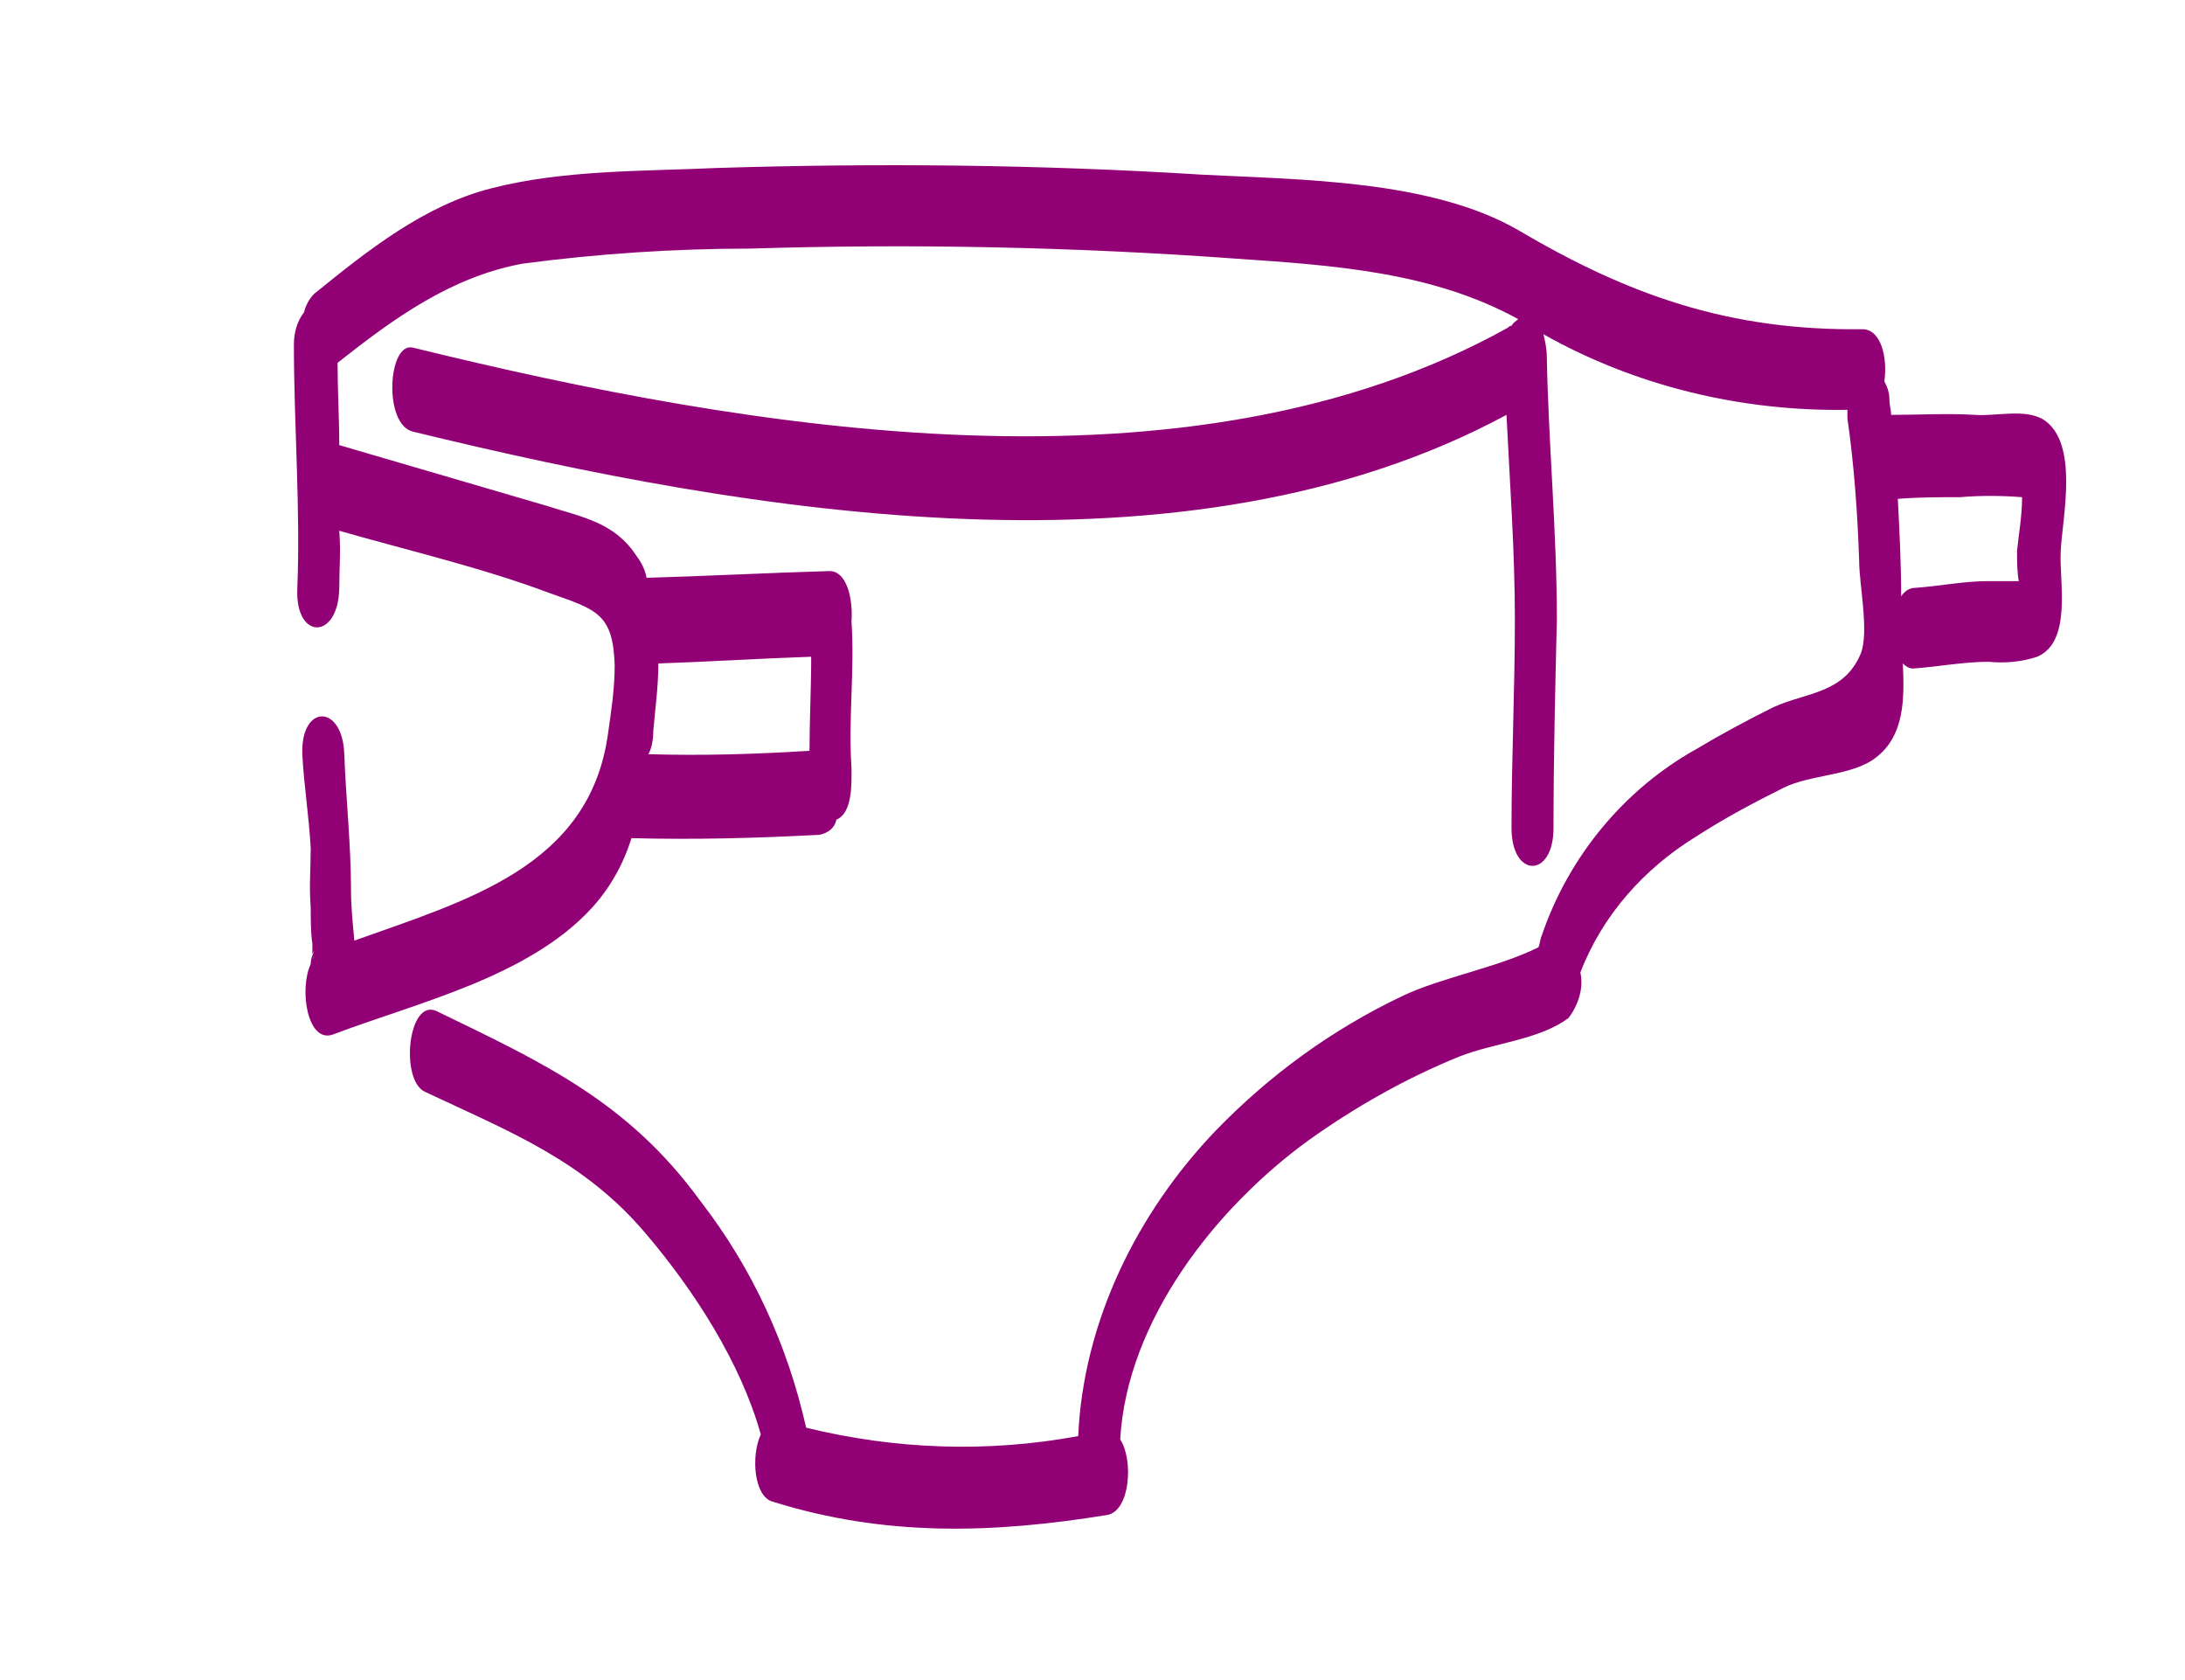 <?xml version="1.0" encoding="utf-8"?>
<!-- Generator: Adobe Illustrator 23.1.1, SVG Export Plug-In . SVG Version: 6.00 Build 0)  -->
<svg version="1.1" id="ICONS" xmlns="http://www.w3.org/2000/svg" xmlns:xlink="http://www.w3.org/1999/xlink" x="0px" y="0px"
	 viewBox="0 0 130.1 100" style="enable-background:new 0 0 130.1 100;" xml:space="preserve">
<style type="text/css">
	.st0{fill:none;}
	.st1{fill:#920075;}
	.st2{fill:#00A6A6;}
</style>
<title>Baby Name Generator 100x100 copie 63</title>
<path class="st0" d="M48.3,44.8c0-1.9,0.1-3.7,0.1-5.6c-3,0.1-6.1,0.2-9.1,0.4c0,1.4-0.2,2.7-0.3,4c0,0.5-0.1,1-0.2,1.5
	C41.9,45.2,45.1,45,48.3,44.8z"/>
<path class="st0" d="M120.4,29.7c-1.2-0.1-2.4-0.1-3.7,0c-1.2,0-2.5,0-3.7,0.1c0.1,1.9,0.2,3.9,0.2,5.8c0.2-0.3,0.4-0.4,0.8-0.5
	c1.4-0.1,2.8-0.4,4.3-0.4c0.5,0,1.1,0,1.6,0c0.1,0,0.2,0,0.3,0c0-0.6,0-1.2,0-1.8C120.2,31.9,120.4,30.7,120.4,29.7z"/>
<path class="st1" d="M122.7,32.8c0.1-2,1.1-6.4-1-7.8c-1.1-0.7-2.9-0.2-4.1-0.3c-1.7-0.1-3.3,0-5,0c0-0.3-0.1-0.6-0.1-0.9
	c0-0.4-0.1-0.7-0.3-1.1c0.2-1.4-0.2-3.1-1.3-3.1c-7.9,0.1-13.9-2-20.5-5.9c-5.2-3-13-3-18.8-3.3C62,9.8,52.4,9.7,42.7,10
	c-4.3,0.2-9.1,0.1-13.4,1.2c-4,1-7.4,3.7-10.6,6.3c-0.3,0.3-0.5,0.7-0.6,1.1c-0.4,0.5-0.6,1.2-0.6,1.9c0,4.9,0.4,9.8,0.2,14.6
	c-0.1,3,2.4,3,2.5,0c0-1.2,0.1-2.3,0-3.5c4.2,1.2,8.5,2.2,12.5,3.7c2.8,1,3.8,1.2,3.9,4.3c0,1.4-0.2,2.7-0.4,4.1
	c-1.1,7.9-8.4,9.9-15.1,12.3c-0.1-1-0.2-2.1-0.2-3c0-2.7-0.3-5.4-0.4-8.1c-0.1-3-2.6-3-2.5,0c0.1,1.9,0.4,3.7,0.5,5.6
	c0,1.2-0.1,2.3,0,3.5c0,0.7,0,1.5,0.1,2.2c0,0.2,0,0.4,0,0.6c0.1-0.2,0.2-0.3,0.3-0.5c-0.2,0.3-0.4,0.7-0.4,1.1
	c-0.7,1.5-0.2,4.7,1.3,4.2c5-1.9,11.6-3.4,15.4-7.5c1.1-1.2,1.9-2.6,2.4-4.2c3.7,0.1,7.5,0,11.2-0.2c0.5-0.1,0.9-0.4,1-0.9l0,0
	c1-0.4,0.9-2.3,0.9-3.1c-0.2-2.9,0.2-5.8,0-8.7c0.1-1.4-0.3-3-1.3-3c-3.6,0.1-7.3,0.3-10.9,0.4c-0.1-0.5-0.3-0.9-0.6-1.3
	c-1.3-2-3.2-2.3-5.4-3l-12.3-3.6h0c0-1.6-0.1-3.3-0.1-4.9c3.3-2.6,6.7-5.1,11-5.9c4.5-0.6,9.1-0.9,13.6-0.9
	c9.6-0.3,19.3-0.1,28.9,0.6c5.9,0.4,11.7,0.8,16.8,3.6c-0.1,0.1-0.3,0.2-0.4,0.4c-0.1,0-0.1,0-0.2,0.1c-19,10.6-45.2,6.1-65.2,1.2
	c-1.5-0.4-1.8,4.6,0,5c20.1,4.9,46,9.3,65.1-1c0.2,4.1,0.5,8.1,0.5,12.2s-0.2,8.3-0.2,12.4c0,3,2.5,3,2.5,0c0-4.1,0.1-8.3,0.2-12.4
	c0-5.3-0.5-10.4-0.6-15.7c0-0.4-0.1-0.9-0.2-1.3c5.5,3.1,11.8,4.6,18.1,4.5c0,0.2,0,0.3,0,0.5c0.4,2.8,0.6,5.6,0.7,8.5
	c0,1.4,0.6,4.2,0.1,5.5c-1,2.4-3.2,2.3-5.2,3.2c-1.6,0.8-3.1,1.6-4.6,2.5c-4.3,2.4-7.6,6.4-9.2,11.1c-0.1,0.2-0.1,0.5-0.2,0.7
	c-2.4,1.2-5.8,1.8-8.1,2.9c-4.2,2-7.9,4.7-11.1,8c-4.7,4.9-7.9,11.4-8.2,18.2c-5.4,1-10.9,0.8-16.2-0.5c-1.1-4.9-3.2-9.5-6.3-13.5
	c-4.3-5.9-9.3-8.2-15.7-11.3c-1.7-0.8-2.2,4.1-0.7,4.8c5.1,2.4,9.5,4.1,13.2,8.5c2.8,3.3,5.6,7.6,6.8,11.9c-0.6,1.3-0.4,3.7,0.7,4
	c6.7,2.1,13.1,1.9,19.9,0.8c1.4-0.2,1.6-3.3,0.8-4.5c0.4-7.1,5.7-13.8,11.2-17.8c2.8-2,5.8-3.7,9-5c2-0.8,4.8-1,6.5-2.3
	c0.6-0.8,0.9-1.8,0.7-2.7c1.3-3.4,3.8-6.2,6.9-8.1c1.7-1.1,3.4-2,5.2-2.9c1.6-0.8,4.1-0.7,5.5-1.8c1.7-1.3,1.7-3.5,1.6-5.6
	c0.2,0.2,0.4,0.3,0.6,0.3c1.5-0.1,3-0.4,4.5-0.4c1,0.1,2,0,2.9-0.3C123.4,38.2,122.6,34.6,122.7,32.8z M38.9,43.5
	c0.1-1.2,0.3-2.6,0.3-4c3-0.1,6.1-0.3,9.1-0.4c0,1.9-0.1,3.8-0.1,5.6c-3.2,0.2-6.4,0.3-9.6,0.2C38.8,44.6,38.9,44,38.9,43.5z
	 M120.2,34.6c-0.1,0-0.2,0-0.3,0c-0.5,0-1.1,0-1.6,0c-1.4,0-2.8,0.3-4.3,0.4c-0.3,0-0.6,0.2-0.8,0.5c0-1.9-0.1-3.9-0.2-5.8
	c1.2-0.1,2.5-0.1,3.7-0.1c1.2-0.1,2.4-0.1,3.7,0c0,1.1-0.2,2.2-0.3,3.2C120.1,33.4,120.1,34,120.2,34.6z"/>
<path class="st2" d="M18.7,56.9C18.6,57.1,18.7,57.2,18.7,56.9z"/>
</svg>
